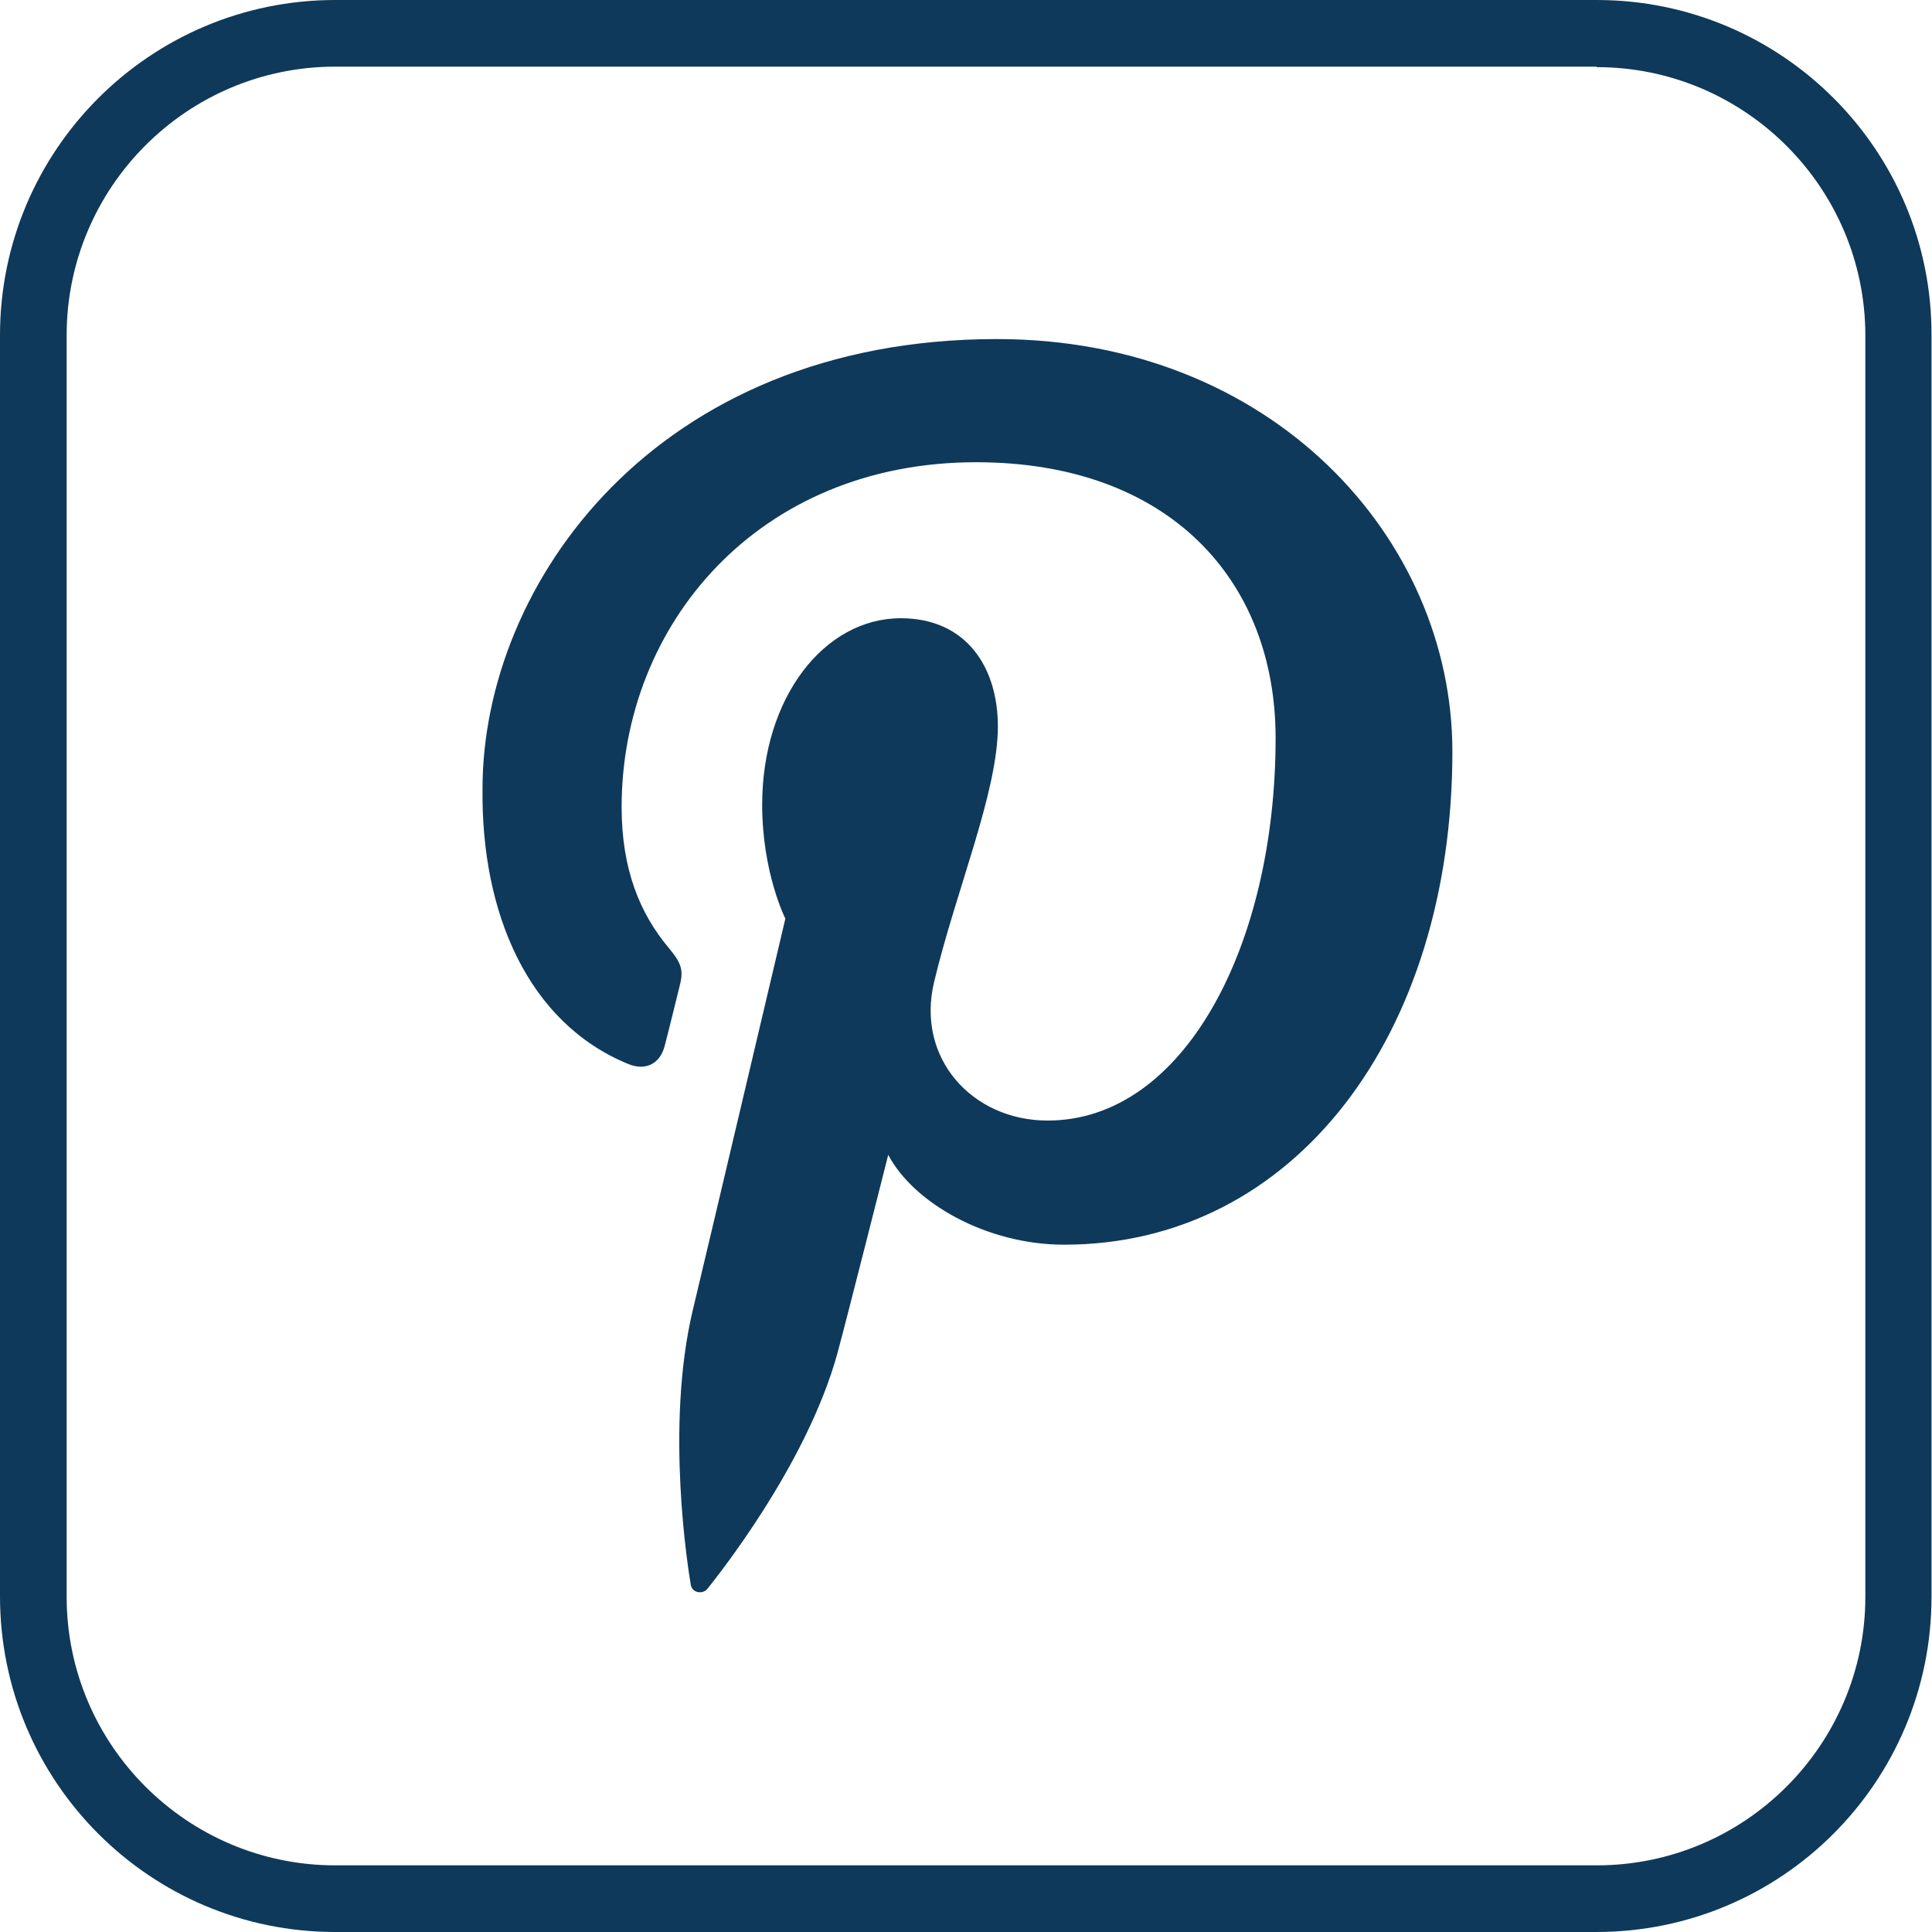 <?xml version="1.0" encoding="utf-8"?>
<!-- Generator: Adobe Illustrator 25.0.0, SVG Export Plug-In . SVG Version: 6.00 Build 0)  -->
<svg version="1.1" id="Layer_1" xmlns="http://www.w3.org/2000/svg" xmlns:xlink="http://www.w3.org/1999/xlink" x="0px" y="0px"
	 viewBox="0 0 40 40" style="enable-background:new 0 0 40 40;" xml:space="preserve">
<style type="text/css">
	.st0{fill:#0E395A;}
	.st1{fill:#8AC440;}
	.st2{fill:#163557;}
	.st3{fill:#FFFFFF;}
	.st4{fill:#666666;}
	.st5{clip-path:url(#SVGID_2_);}
</style>
<g>
	<g id="XMLID_47_">
		<path id="XMLID_48_" class="st0" d="M13.01,22.03c0.34,0.14,0.65,0.01,0.75-0.37c0.07-0.26,0.23-0.92,0.3-1.2
			c0.1-0.37,0.06-0.5-0.21-0.83c-0.6-0.71-0.98-1.63-0.98-2.92c0-3.77,2.82-7.14,7.34-7.14c4,0,6.2,2.45,6.2,5.71
			c0,4.3-1.9,7.92-4.72,7.92c-1.56,0-2.73-1.29-2.35-2.87c0.45-1.89,1.32-3.93,1.32-5.29c0-1.22-0.65-2.24-2.01-2.24
			c-1.59,0-2.87,1.65-2.87,3.86c0,1.41,0.48,2.36,0.48,2.36s-1.63,6.91-1.92,8.12c-0.57,2.41-0.09,5.36-0.04,5.66
			c0.02,0.18,0.25,0.22,0.35,0.09c0.15-0.19,2.05-2.54,2.69-4.88c0.18-0.66,1.05-4.1,1.05-4.1c0.52,0.99,2.03,1.86,3.64,1.86
			c4.79,0,8.04-4.37,8.04-10.21c0-4.42-3.74-8.54-9.43-8.54c-7.08,0-10.65,5.08-10.65,9.31C9.96,18.9,10.93,21.18,13.01,22.03z"/>
	</g>
	<path class="st0" d="M33.06,1.39c3.06,0,5.56,2.49,5.56,5.56v26.11c0,3.06-2.49,5.56-5.56,5.56H6.94c-3.06,0-5.56-2.49-5.56-5.56
		V6.94c0-3.06,2.49-5.56,5.56-5.56H33.06 M33.06,0H6.94C3.11,0,0,3.11,0,6.94v26.11C0,36.89,3.11,40,6.94,40h26.11
		c3.84,0,6.94-3.11,6.94-6.94V6.94C40,3.11,36.89,0,33.06,0L33.06,0z"/>
</g>
</svg>

